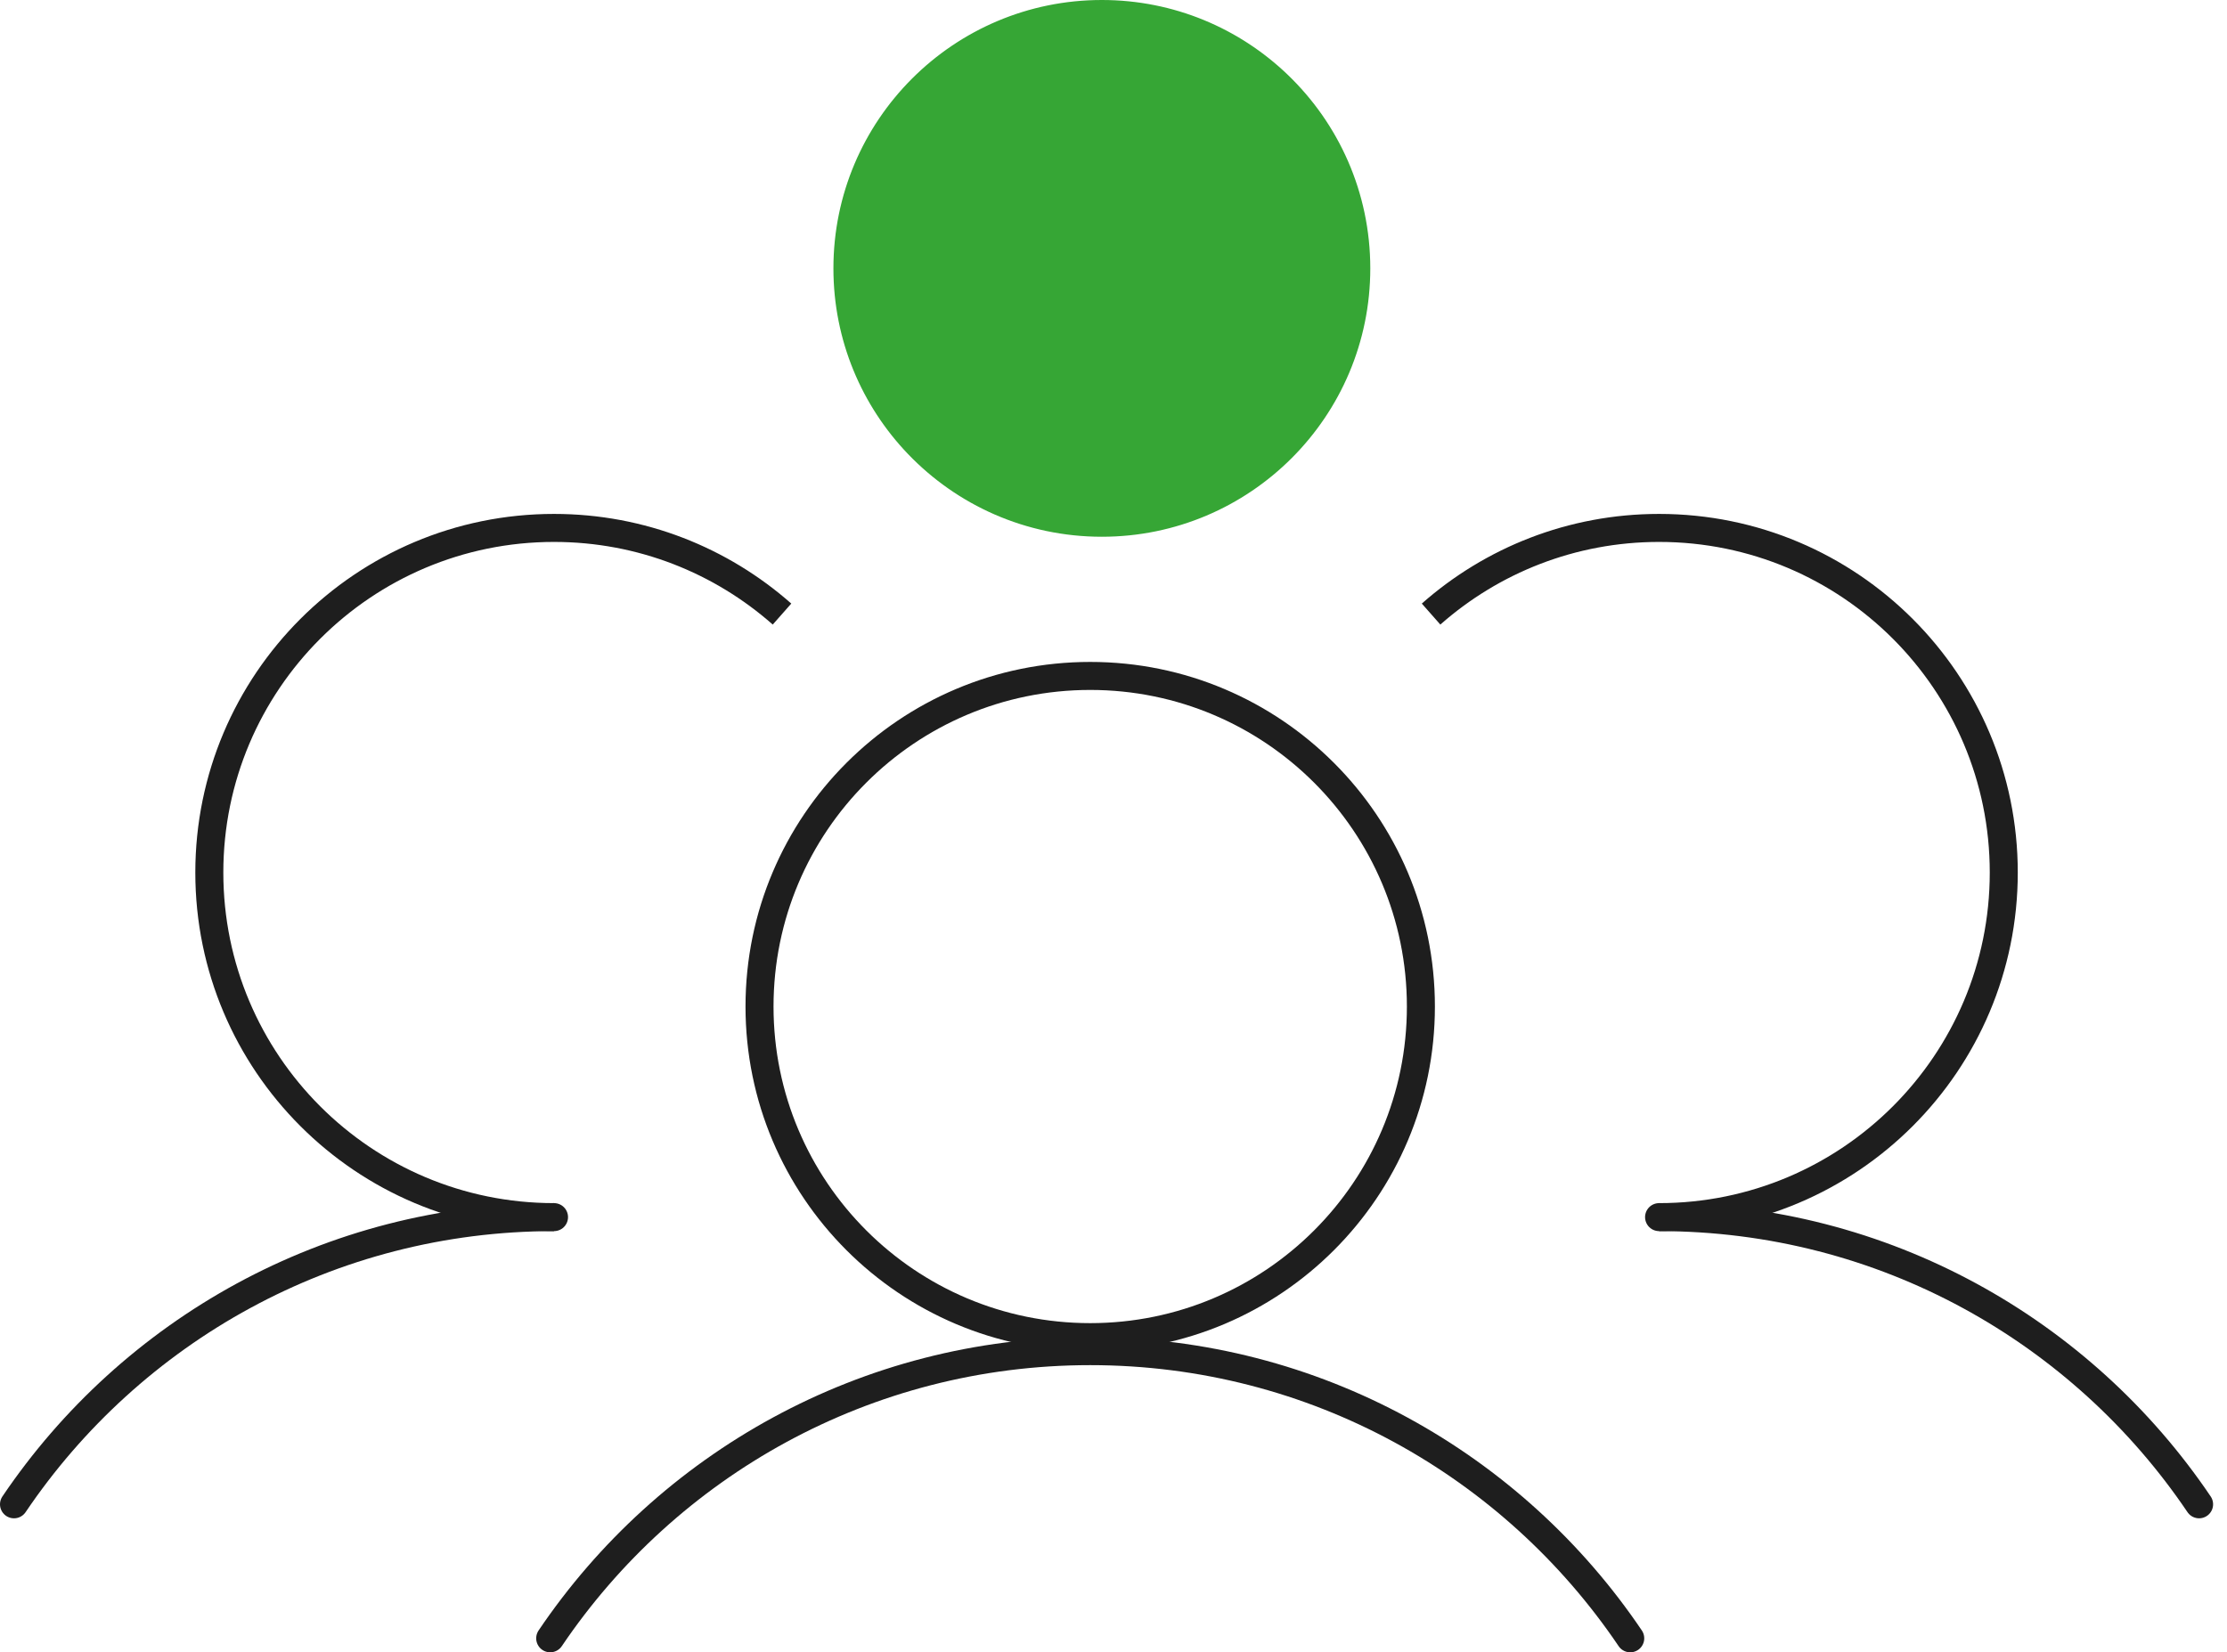 <?xml version="1.0" encoding="UTF-8"?>
<svg xmlns="http://www.w3.org/2000/svg" width="159" height="118" viewBox="0 0 159 118" fill="none">
  <path d="M101.447 71.882C101.447 84.921 90.876 95.492 77.837 95.492C64.798 95.492 54.227 84.921 54.227 71.882C54.227 58.843 64.798 48.272 77.837 48.272C90.876 48.272 101.447 58.843 101.447 71.882Z" stroke="#1E1E1E" stroke-width="2"></path>
  <path d="M39.282 117C47.635 104.628 61.786 96.492 77.838 96.492C93.889 96.492 108.04 104.628 116.393 117" stroke="#1E1E1E" stroke-width="2" stroke-linecap="round"></path>
  <path d="M39.555 86.921C25.963 86.921 14.945 75.903 14.945 62.312C14.945 48.72 25.963 37.702 39.555 37.702C45.796 37.702 51.495 40.025 55.833 43.854" stroke="#1E1E1E" stroke-width="2"></path>
  <path d="M39.555 86.921C23.504 86.921 9.353 95.057 1 107.43" stroke="#1E1E1E" stroke-width="2" stroke-linecap="round"></path>
  <path d="M118.452 86.921C132.044 86.921 143.062 75.903 143.062 62.312C143.062 48.72 132.044 37.702 118.452 37.702C112.211 37.702 106.512 40.025 102.174 43.854" stroke="#1E1E1E" stroke-width="2"></path>
  <path d="M118.452 86.921C134.504 86.921 148.655 95.057 157.007 107.43" stroke="#1E1E1E" stroke-width="2" stroke-linecap="round"></path>
  <path d="M97.834 19.166C97.834 29.751 89.254 38.332 78.668 38.332C73.233 38.332 68.326 36.069 64.838 32.434C61.534 28.991 59.503 24.316 59.503 19.166C59.503 8.581 68.084 0 78.668 0C83.818 0 88.493 2.031 91.937 5.336C95.572 8.824 97.834 13.73 97.834 19.166Z" fill="#36A635"></path>
</svg>

